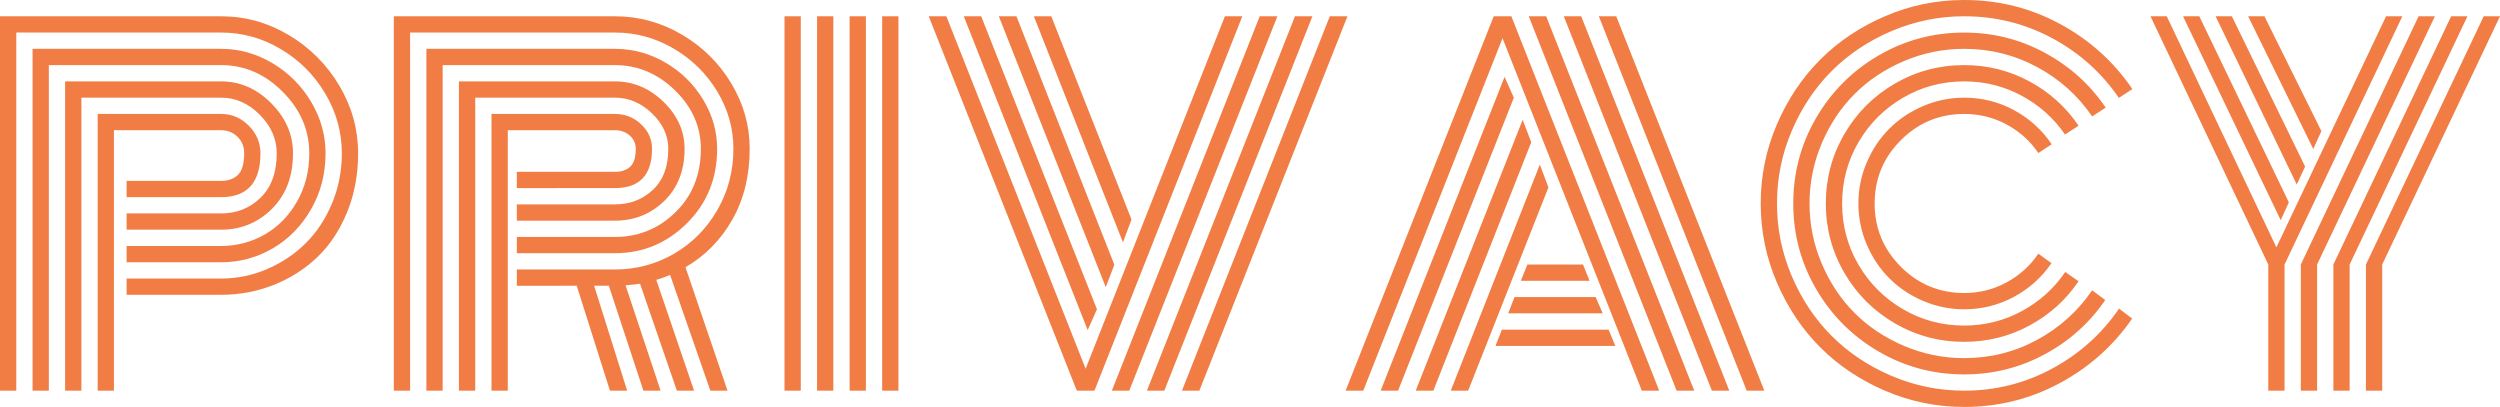 <?xml version="1.0" encoding="utf-8"?>
<!-- Generator: Adobe Illustrator 15.0.0, SVG Export Plug-In . SVG Version: 6.00 Build 0)  -->
<!DOCTYPE svg PUBLIC "-//W3C//DTD SVG 1.1//EN" "http://www.w3.org/Graphics/SVG/1.1/DTD/svg11.dtd">
<svg version="1.1" id="Ebene_1" xmlns="http://www.w3.org/2000/svg" xmlns:xlink="http://www.w3.org/1999/xlink" x="0px" y="0px"
	 width="496.092px" height="80.753px" viewBox="-26.992 39.335 496.092 80.753"
	 enable-background="new -26.992 39.335 496.092 80.753" xml:space="preserve">
<g>
	<g>
		<path fill="#F17D45" d="M-1.869,94.606h18.753c3.2,0,6.265-0.635,9.197-1.906c2.931-1.271,5.48-2.991,7.649-5.16
			c2.168-2.168,3.896-4.8,5.182-7.896c1.285-3.096,1.929-6.393,1.929-9.893c0-4.188-1.092-8.127-3.275-11.82
			c-2.184-3.694-5.122-6.641-8.816-8.838c-3.694-2.199-7.649-3.299-11.866-3.299h-40.646v71.063h-3.23V42.566h43.876
			c4.784,0,9.271,1.248,13.459,3.745c4.187,2.497,7.521,5.84,10.004,10.027c2.482,4.188,3.724,8.658,3.724,13.413
			c0,4.248-0.733,8.158-2.198,11.732c-1.465,3.573-3.439,6.543-5.922,8.906c-2.483,2.361-5.369,4.194-8.658,5.495
			c-3.291,1.301-6.759,1.951-10.408,1.951H-1.869V94.606z M-1.869,88.146h18.753c3.11,0,5.989-0.756,8.636-2.267
			c2.646-1.51,4.784-3.685,6.415-6.526c1.63-2.842,2.445-6.041,2.445-9.602c0-4.605-1.757-8.673-5.271-12.202
			c-3.515-3.528-7.59-5.294-12.225-5.294h-34.186v64.603h-3.23V49.025h37.416c3.618,0,7.027,0.958,10.229,2.871
			c3.2,1.915,5.749,4.472,7.649,7.672c1.899,3.201,2.849,6.595,2.849,10.184c0,4.068-0.958,7.77-2.872,11.104
			c-1.914,3.336-4.449,5.922-7.604,7.762s-6.572,2.76-10.25,2.76H-1.869V88.146z M-1.869,81.686h18.753
			c3.08,0,5.69-1.038,7.829-3.117c2.138-2.079,3.208-5.018,3.208-8.816c0-2.841-1.122-5.391-3.365-7.648
			c-2.244-2.258-4.801-3.388-7.671-3.388h-27.726v58.143h-3.23V55.486h30.956c3.768,0,7.088,1.451,9.959,4.352
			c2.871,2.9,4.306,6.207,4.306,9.914c0,4.576-1.391,8.248-4.172,11.014c-2.782,2.767-6.146,4.15-10.094,4.15H-1.869V81.686z
			 M-4.381,116.858h-3.23V61.946h24.496c2.123,0,3.955,0.778,5.495,2.333s2.311,3.38,2.311,5.473c0,5.803-2.602,8.704-7.806,8.704
			H-1.869v-3.23h18.753c1.436,0,2.557-0.403,3.364-1.211s1.211-2.228,1.211-4.263c0-1.315-0.442-2.406-1.323-3.275
			c-0.882-0.867-1.967-1.301-3.252-1.301H-4.381V116.858z"/>
		<path fill="#F17D45" d="M75.564,92.813h19.471c4.187,0,8.075-1.031,11.664-3.097c3.589-2.063,6.46-4.941,8.613-8.636
			c2.154-3.693,3.23-7.768,3.23-12.225c0-4.038-1.07-7.829-3.208-11.373c-2.139-3.545-5.018-6.377-8.636-8.502
			c-3.619-2.123-7.508-3.186-11.664-3.186H54.389v71.063h-3.23V42.566h43.876c4.695,0,9.107,1.203,13.234,3.61
			s7.409,5.638,9.847,9.69c2.438,4.053,3.657,8.383,3.657,12.988c0,5.323-1.145,10.004-3.432,14.042
			c-2.289,4.037-5.392,7.193-9.31,9.466l8.345,24.495h-3.41L105.98,93.89c-1.196,0.478-2.108,0.807-2.736,0.987l7.492,21.981h-3.41
			l-7.313-21.219c-0.269,0.059-1.227,0.164-2.872,0.313l6.954,20.905h-3.41l-6.864-20.815h-2.916l6.55,20.815h-3.41l-6.595-20.815
			H75.564V92.813z M75.564,86.352h19.471c4.666,0,8.673-1.638,12.023-4.912c3.349-3.275,5.024-7.471,5.024-12.584
			c0-4.396-1.712-8.262-5.137-11.598c-3.425-3.334-7.396-5.002-11.911-5.002H60.849v64.603h-3.23V49.025h37.416
			c3.559,0,6.901,0.913,10.027,2.736c3.125,1.825,5.614,4.27,7.469,7.336c1.854,3.066,2.781,6.318,2.781,9.758
			c0,5.893-1.996,10.819-5.989,14.781c-3.993,3.964-8.756,5.944-14.289,5.944H75.564V86.352z M75.564,79.892h19.471
			c2.96,0,5.466-0.957,7.514-2.872c2.048-1.913,3.073-4.635,3.073-8.164c0-2.603-1.077-4.942-3.23-7.021
			c-2.153-2.078-4.606-3.118-7.357-3.118H67.309v58.143h-3.23V55.486h30.956c3.649,0,6.864,1.354,9.646,4.061
			c2.781,2.707,4.172,5.809,4.172,9.309c0,4.307-1.346,7.761-4.038,10.363c-2.692,2.602-5.952,3.903-9.78,3.903H75.564V79.892z
			 M73.77,116.858h-3.23V61.946h24.496c2.003,0,3.73,0.681,5.181,2.042s2.176,2.982,2.176,4.867c0,5.204-2.452,7.806-7.357,7.806
			H75.564v-3.23h19.471c1.285,0,2.295-0.336,3.028-1.009s1.1-1.861,1.1-3.566c0-1.047-0.397-1.922-1.189-2.625
			c-0.792-0.702-1.772-1.055-2.938-1.055H73.77V116.858z"/>
		<path fill="#F17D45" d="M128.682,42.566h3.229v74.292h-3.229V42.566z M135.142,42.566h3.23v74.292h-3.23V42.566z M141.602,42.566
			h3.23v74.292h-3.23V42.566z M148.062,42.566h3.23v74.292h-3.23V42.566z"/>
		<path fill="#F17D45" d="M157.304,42.566h3.5l27.635,69.94l27.636-69.94h3.454l-29.34,74.292h-3.499L157.304,42.566z
			 M190.682,100.708l-1.839,4.128l-24.585-62.27h3.455L190.682,100.708z M194.136,91.871l-1.705,4.44l-21.22-53.745h3.499
			L194.136,91.871z M197.546,82.897l-1.705,4.531l-17.676-44.862h3.454L197.546,82.897z M222.983,42.566h3.5l-29.386,74.292h-3.454
			L222.983,42.566z M229.981,42.566h3.455l-29.385,74.292h-3.455L229.981,42.566z M236.89,42.566h3.5l-29.385,74.292h-3.455
			L236.89,42.566z"/>
		<path fill="#F17D45" d="M243.53,116.858h-3.499l29.385-74.292h3.5l29.34,74.292h-3.454l-27.636-69.941L243.53,116.858z
			 M271.569,54.589l1.839,4.127l-22.97,58.143h-3.454L271.569,54.589z M275.158,63.113l1.705,4.441l-19.425,49.304h-3.5
			L275.158,63.113z M278.567,71.996l1.705,4.531l-15.926,40.331h-3.455L278.567,71.996z M269.774,107.976l1.256-3.229h21.175
			l1.346,3.229H269.774z M272.287,101.516l1.256-3.229h16.105l1.391,3.229H272.287z M274.799,95.056l1.301-3.23h11.037l1.301,3.23
			H274.799z M279.824,42.566l29.385,74.292h-3.5l-29.34-74.292H279.824z M286.777,42.566l29.386,74.292h-3.455l-29.385-74.292
			H286.777z M323.116,116.858h-3.5l-29.339-74.292h3.454L323.116,116.858z"/>
		<path fill="#F17D45" d="M396.153,57.012l-2.692,1.749c-3.409-4.994-7.813-8.942-13.212-11.844
			c-5.398-2.9-11.224-4.351-17.474-4.351c-5.025,0-9.833,0.979-14.424,2.938c-4.592,1.959-8.546,4.599-11.866,7.918
			c-3.319,3.32-5.96,7.275-7.919,11.866c-1.958,4.592-2.938,9.399-2.938,14.424c0,5.025,0.98,9.832,2.938,14.424
			c1.959,4.591,4.6,8.547,7.919,11.866c3.32,3.32,7.274,5.96,11.866,7.918c4.591,1.959,9.398,2.938,14.424,2.938
			c6.25,0,12.083-1.465,17.496-4.396c5.414-2.931,9.824-6.894,13.234-11.889l2.602,1.975c-3.708,5.384-8.493,9.652-14.355,12.808
			s-12.188,4.733-18.977,4.733c-5.474,0-10.7-1.071-15.681-3.207c-4.979-2.139-9.271-5.011-12.874-8.614
			c-3.605-3.604-6.477-7.896-8.614-12.876c-2.139-4.979-3.208-10.207-3.208-15.68c0-5.474,1.069-10.7,3.208-15.68
			c2.138-4.979,5.009-9.271,8.614-12.876c3.604-3.604,7.896-6.475,12.874-8.613c4.98-2.138,10.207-3.208,15.681-3.208
			c6.819,0,13.16,1.586,19.021,4.755C387.658,47.262,392.444,51.568,396.153,57.012z M390.858,60.689l-2.691,1.75
			c-2.811-4.127-6.453-7.395-10.924-9.803c-4.471-2.406-9.294-3.611-14.468-3.611c-4.158,0-8.136,0.809-11.934,2.423
			c-3.799,1.615-7.066,3.791-9.803,6.528c-2.737,2.736-4.913,6.004-6.528,9.802c-1.614,3.798-2.422,7.776-2.422,11.934
			s0.808,8.136,2.422,11.935c1.615,3.798,3.791,7.065,6.528,9.802c2.736,2.736,6.004,4.912,9.803,6.527
			c3.798,1.615,7.775,2.423,11.934,2.423c5.204,0,10.034-1.211,14.49-3.634c4.457-2.423,8.091-5.697,10.901-9.825l2.603,1.929
			c-3.111,4.547-7.126,8.144-12.046,10.79s-10.236,3.971-15.948,3.971c-6.132,0-11.799-1.519-17.004-4.554
			c-5.203-3.036-9.324-7.155-12.359-12.36c-3.036-5.203-4.554-10.872-4.554-17.003c0-6.13,1.518-11.8,4.554-17.003
			c3.035-5.204,7.156-9.324,12.359-12.359c5.205-3.035,10.872-4.555,17.004-4.555c5.742,0,11.081,1.34,16.016,4.016
			C383.726,52.487,387.748,56.114,390.858,60.689z M385.476,64.279l-2.691,1.75c-2.214-3.23-5.077-5.795-8.592-7.695
			c-3.515-1.898-7.32-2.848-11.417-2.848c-4.396,0-8.45,1.084-12.158,3.252c-3.708,2.169-6.646,5.107-8.815,8.816
			c-2.17,3.708-3.252,7.761-3.252,12.157c0,4.397,1.082,8.449,3.252,12.159c2.169,3.708,5.107,6.646,8.815,8.814
			c3.708,2.169,7.762,3.253,12.158,3.253c4.097,0,7.911-0.957,11.439-2.871c3.529-1.914,6.4-4.501,8.613-7.762l2.647,1.84
			c-2.513,3.708-5.765,6.64-9.758,8.793s-8.308,3.23-12.942,3.23c-4.965,0-9.556-1.228-13.773-3.68s-7.553-5.787-10.005-10.004
			c-2.452-4.218-3.678-8.809-3.678-13.773c0-4.964,1.226-9.556,3.678-13.772c2.452-4.218,5.787-7.553,10.005-10.005
			s8.809-3.679,13.773-3.679c4.635,0,8.949,1.077,12.942,3.23C379.711,57.639,382.963,60.571,385.476,64.279z M380.137,67.958
			l-2.646,1.749c-1.615-2.393-3.717-4.283-6.304-5.675c-2.587-1.391-5.391-2.086-8.411-2.086c-4.905,0-9.093,1.734-12.562,5.204
			c-3.47,3.47-5.205,7.656-5.205,12.562s1.735,9.093,5.205,12.563c3.469,3.47,7.656,5.203,12.562,5.203
			c3.021,0,5.824-0.702,8.411-2.108c2.587-1.405,4.688-3.305,6.304-5.697l2.602,1.885c-1.914,2.811-4.396,5.04-7.447,6.684
			c-3.05,1.646-6.341,2.468-9.869,2.468c-2.843,0-5.557-0.554-8.143-1.659c-2.588-1.107-4.822-2.603-6.707-4.486
			c-1.885-1.885-3.381-4.12-4.486-6.708c-1.107-2.586-1.66-5.301-1.66-8.143c0-2.841,0.553-5.556,1.66-8.143
			c1.105-2.587,2.602-4.823,4.486-6.707s4.119-3.38,6.707-4.486c2.586-1.106,5.3-1.66,8.143-1.66c3.559,0,6.863,0.831,9.914,2.49
			C375.741,62.866,378.223,65.117,380.137,67.958z"/>
		<path fill="#F17D45" d="M424.73,88.415l21.758-45.849h3.23l-23.373,49.259v25.033h-3.23V91.825l-23.374-49.259h3.23L424.73,88.415
			z M427.197,79.487l-1.614,3.545l-19.381-40.466h3.23L427.197,79.487z M430.428,72.399l-1.66,3.544l-16.105-33.377h3.23
			L430.428,72.399z M433.658,65.355l-1.615,3.545l-12.92-26.334h3.229L433.658,65.355z M429.575,91.825l23.374-49.259h3.23
			l-23.374,49.259v25.033h-3.23V91.825z M436.036,91.825l23.373-49.259h3.229l-23.373,49.259v25.033h-3.229V91.825z M442.496,91.825
			l23.373-49.259h3.23l-23.374,49.259v25.033h-3.229V91.825z"/>
	</g>
</g>
</svg>
